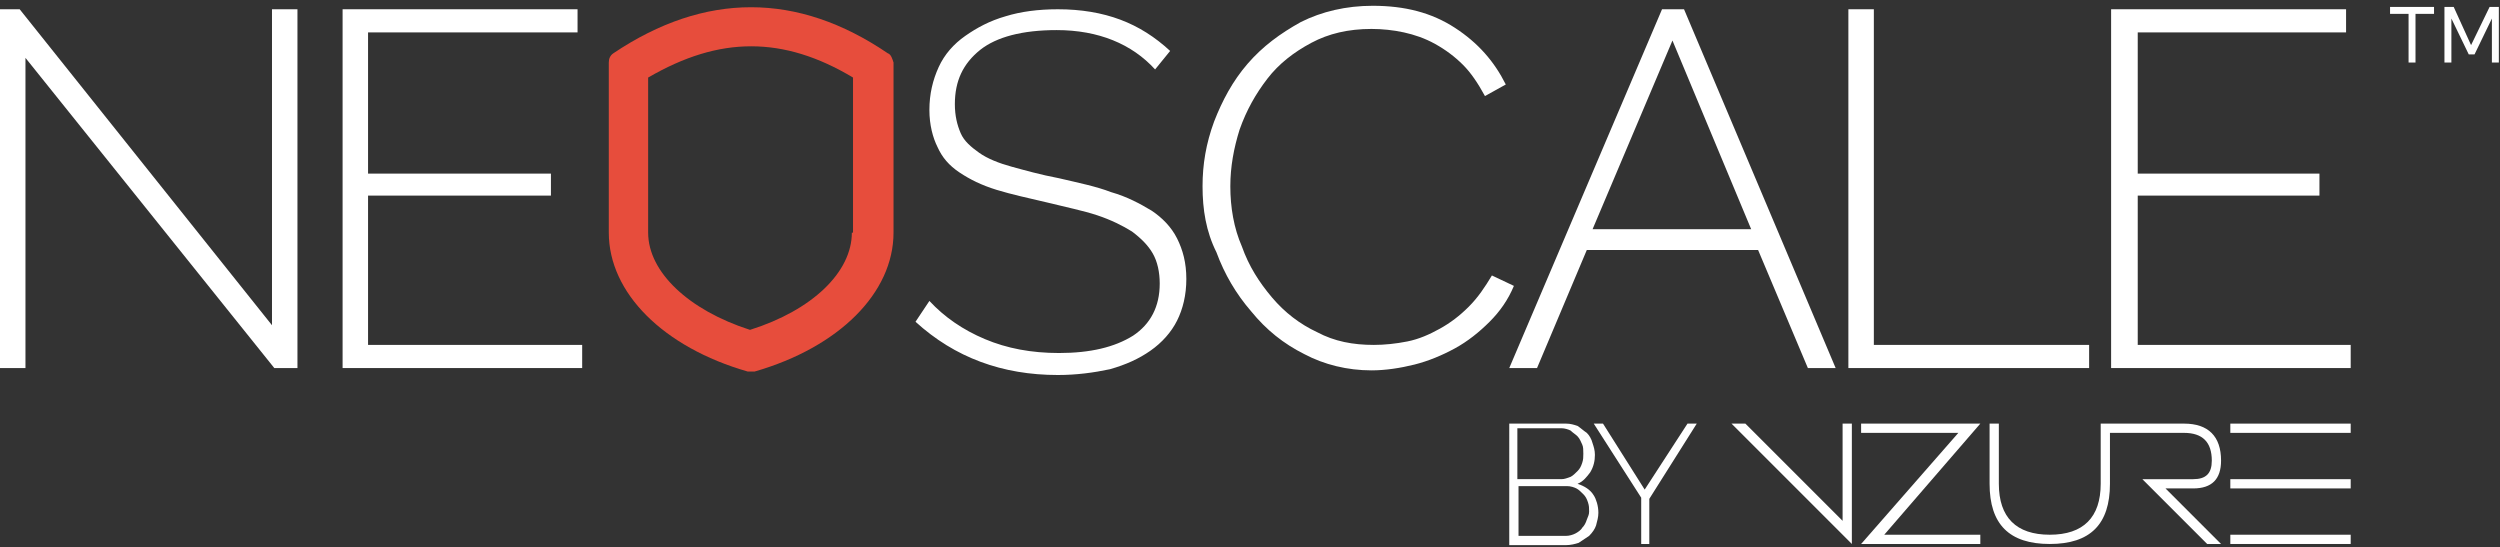 <?xml version="1.0" encoding="UTF-8"?> <svg xmlns="http://www.w3.org/2000/svg" xmlns:xlink="http://www.w3.org/1999/xlink" version="1.1" id="Layer_1" x="0px" y="0px" viewBox="0 0 216 47.3" style="enable-background:new 0 0 216 47.3;" xml:space="preserve"><rect x="0" y="0" width="216" height="47.3" fill="#333333" stroke="none"/> <style type="text/css"> .st0{fill:#FFFFFF;} .st1{fill:#E74D3C;} </style> <path class="st0" d="M215.1,0.6l-1.6,3.3L212,0.6h-0.8v4.8h0.6V1.6l1.5,3.1h0.5l1.5-3.1v3.8h0.6V0.6H215.1z M206.5,0.6v0.6h1.6v4.2 h0.6V1.2h1.6V0.6H206.5z"></path> <polygon class="st0" points="23.5,0.8 23.5,28.1 1.7,0.8 0,0.8 0,31.8 2.2,31.8 2.2,5 23.7,31.8 25.7,31.8 25.7,0.8 "></polygon> <polygon class="st0" points="29.6,0.8 29.6,31.8 50.3,31.8 50.3,29.8 31.8,29.8 31.8,16.9 47.6,16.9 47.6,15 31.8,15 31.8,2.8 49.9,2.8 49.9,0.8 "></polygon> <g> <path class="st0" d="M99.8,6c-2-2.2-4.9-3.4-8.5-3.4c-3,0-5.2,0.6-6.6,1.7C83.2,5.5,82.5,7,82.5,9c0,1,0.2,1.8,0.5,2.5 c0.3,0.7,0.9,1.2,1.6,1.7c0.7,0.5,1.7,0.9,2.8,1.2c1.1,0.3,2.5,0.7,4.1,1c1.7,0.4,3.2,0.7,4.5,1.2c1.4,0.4,2.5,1,3.5,1.6 c0.9,0.6,1.7,1.4,2.2,2.4s0.8,2.1,0.8,3.5c0,1.4-0.3,2.6-0.8,3.6c-0.5,1-1.3,1.9-2.3,2.6c-1,0.7-2.1,1.2-3.5,1.6 c-1.4,0.3-2.9,0.5-4.5,0.5c-4.8,0-8.9-1.5-12.3-4.6l1.2-1.8c1.3,1.4,2.9,2.5,4.8,3.3c1.9,0.8,4,1.2,6.4,1.2c2.7,0,4.8-0.5,6.4-1.5 c1.5-1,2.3-2.5,2.3-4.5c0-1-0.2-1.9-0.6-2.6c-0.4-0.7-1-1.3-1.8-1.9c-0.8-0.5-1.8-1-3-1.4c-1.2-0.4-2.7-0.7-4.3-1.1 c-1.7-0.4-3.1-0.7-4.4-1.1c-1.3-0.4-2.3-0.9-3.2-1.5c-0.9-0.6-1.5-1.3-1.9-2.2c-0.4-0.8-0.7-1.9-0.7-3.2c0-1.4,0.3-2.6,0.8-3.7 c0.5-1.1,1.3-2,2.3-2.7s2.1-1.3,3.5-1.7c1.3-0.4,2.8-0.6,4.5-0.6c2,0,3.8,0.3,5.4,0.9c1.6,0.6,3,1.5,4.3,2.7L99.8,6z"></path> <path class="st0" d="M103.9,16.1c0-1.9,0.3-3.7,1-5.6c0.7-1.8,1.6-3.5,2.9-5c1.3-1.5,2.8-2.6,4.6-3.6c1.8-0.9,3.9-1.4,6.2-1.4 c2.8,0,5.1,0.6,7.1,1.9c2,1.3,3.4,2.9,4.4,4.9l-1.8,1c-0.6-1.1-1.2-2-1.9-2.7c-0.7-0.7-1.5-1.3-2.4-1.8c-0.9-0.5-1.8-0.8-2.7-1 c-0.9-0.2-1.9-0.3-2.8-0.3c-2,0-3.7,0.4-5.2,1.2c-1.5,0.8-2.8,1.8-3.8,3.1c-1,1.3-1.8,2.7-2.4,4.4c-0.5,1.6-0.8,3.2-0.8,4.9 c0,1.8,0.3,3.6,1,5.2c0.6,1.7,1.5,3.1,2.6,4.4c1.1,1.3,2.4,2.3,3.9,3c1.5,0.8,3.1,1.1,4.9,1.1c0.9,0,1.9-0.1,2.9-0.3 c1-0.2,1.9-0.6,2.8-1.1c0.9-0.5,1.7-1.1,2.5-1.9c0.8-0.8,1.4-1.7,2-2.7l1.9,0.9c-0.5,1.2-1.2,2.2-2.1,3.1c-0.9,0.9-1.9,1.7-3,2.3 s-2.3,1.1-3.5,1.4c-1.2,0.3-2.5,0.5-3.7,0.5c-2.1,0-4.1-0.5-5.8-1.4c-1.8-0.9-3.3-2.1-4.6-3.7c-1.3-1.5-2.3-3.2-3-5.1 C104.2,20,103.9,18.1,103.9,16.1"></path> <path class="st0" d="M143.6,0.8h1.9l13.1,31h-2.4l-4.3-10.2h-14.8l-4.3,10.2h-2.4L143.6,0.8z M151.3,19.8l-6.8-16.3l-6.9,16.3 H151.3z"></path> <polygon class="st0" points="159.7,31.8 159.7,0.8 161.9,0.8 161.9,29.8 180.5,29.8 180.5,31.8 "></polygon> <polygon class="st0" points="203.1,29.8 203.1,31.8 182.4,31.8 182.4,0.8 202.7,0.8 202.7,2.8 184.7,2.8 184.7,15 200.4,15 200.4,16.9 184.7,16.9 184.7,29.8 "></polygon> <path class="st1" d="M76.7,4.6c-7.8-5.3-15.8-5.3-23.7,0c-0.3,0.2-0.4,0.5-0.4,0.8v14.7c0,5.2,4.7,9.9,12,12c0.1,0,0.2,0,0.3,0 c0.1,0,0.2,0,0.3,0c7.3-2.1,12-6.8,12-12V5.4C77.1,5.1,77,4.7,76.7,4.6 M73.6,20.1c0,3.4-3.4,6.7-8.8,8.4c-5.3-1.7-8.8-5-8.8-8.4 V6.7C59.1,4.9,62,4,64.9,4s5.8,0.9,8.8,2.7V20.1z"></path> <polygon class="st0" points="160,36.6 160,47 149.6,36.6 150.8,36.6 159.2,45 159.2,36.6 "></polygon> <polygon class="st0" points="171.1,46.2 171.1,47 160.8,47 169.2,37.4 160.8,37.4 160.8,36.6 171.1,36.6 162.8,46.2 "></polygon> <path class="st0" d="M189.5,42.2c1.6,0,2.4-0.8,2.4-2.4c0-2.1-1.1-3.2-3.2-3.2h-6.4h-0.8h0v5.2c0,2.9-1.5,4.4-4.4,4.4 c-2.9,0-4.4-1.5-4.4-4.4v-5.2h-0.8v5.2c0,3.5,1.7,5.2,5.2,5.2c3.5,0,5.2-1.7,5.2-5.2v-4.4l6.4,0c1.6,0,2.4,0.8,2.4,2.4 c0,1.1-0.5,1.6-1.6,1.6h-4.4l5.6,5.6h1.2l-4.8-4.8H189.5z"></path> <path class="st0" d="M203.1,37.4h-10.4v-0.8h10.4V37.4z M203.1,42.2h-10.4v-0.8h10.4V42.2z M203.1,47h-10.4v-0.8h10.4V47z"></path> <path class="st0" d="M138.1,44.3c0,0.4-0.1,0.7-0.2,1.1c-0.1,0.3-0.3,0.6-0.6,0.9c-0.3,0.2-0.6,0.4-0.9,0.6 c-0.3,0.1-0.7,0.2-1.1,0.2h-4.9V36.6h4.9c0.4,0,0.7,0.1,1,0.2c0.3,0.2,0.5,0.4,0.8,0.6c0.2,0.2,0.4,0.5,0.5,0.9 c0.1,0.3,0.2,0.6,0.2,1c0,0.5-0.1,1-0.4,1.5c-0.3,0.4-0.6,0.8-1.1,1c0.6,0.2,1.1,0.5,1.4,1C137.9,43.1,138.1,43.7,138.1,44.3 M131.1,37.2v4.2h3.8c0.3,0,0.5-0.1,0.8-0.2c0.2-0.1,0.4-0.3,0.6-0.5c0.2-0.2,0.3-0.4,0.4-0.7c0.1-0.3,0.1-0.5,0.1-0.8 c0-0.3,0-0.6-0.1-0.8s-0.2-0.5-0.4-0.7c-0.2-0.2-0.4-0.3-0.6-0.5c-0.2-0.1-0.5-0.2-0.8-0.2H131.1z M137.3,44.2c0-0.3,0-0.5-0.1-0.8 c-0.1-0.3-0.2-0.5-0.4-0.7c-0.2-0.2-0.4-0.4-0.6-0.5c-0.2-0.1-0.5-0.2-0.8-0.2h-4.2v4.3h4.1c0.3,0,0.6-0.1,0.8-0.2 c0.2-0.1,0.5-0.3,0.6-0.5c0.2-0.2,0.3-0.4,0.4-0.7S137.3,44.5,137.3,44.2"></path> <polygon class="st0" points="138.5,36.6 142.1,42.3 145.8,36.6 146.6,36.6 142.5,43.1 142.5,47 141.8,47 141.8,43 137.7,36.6 "></polygon> </g> </svg> 